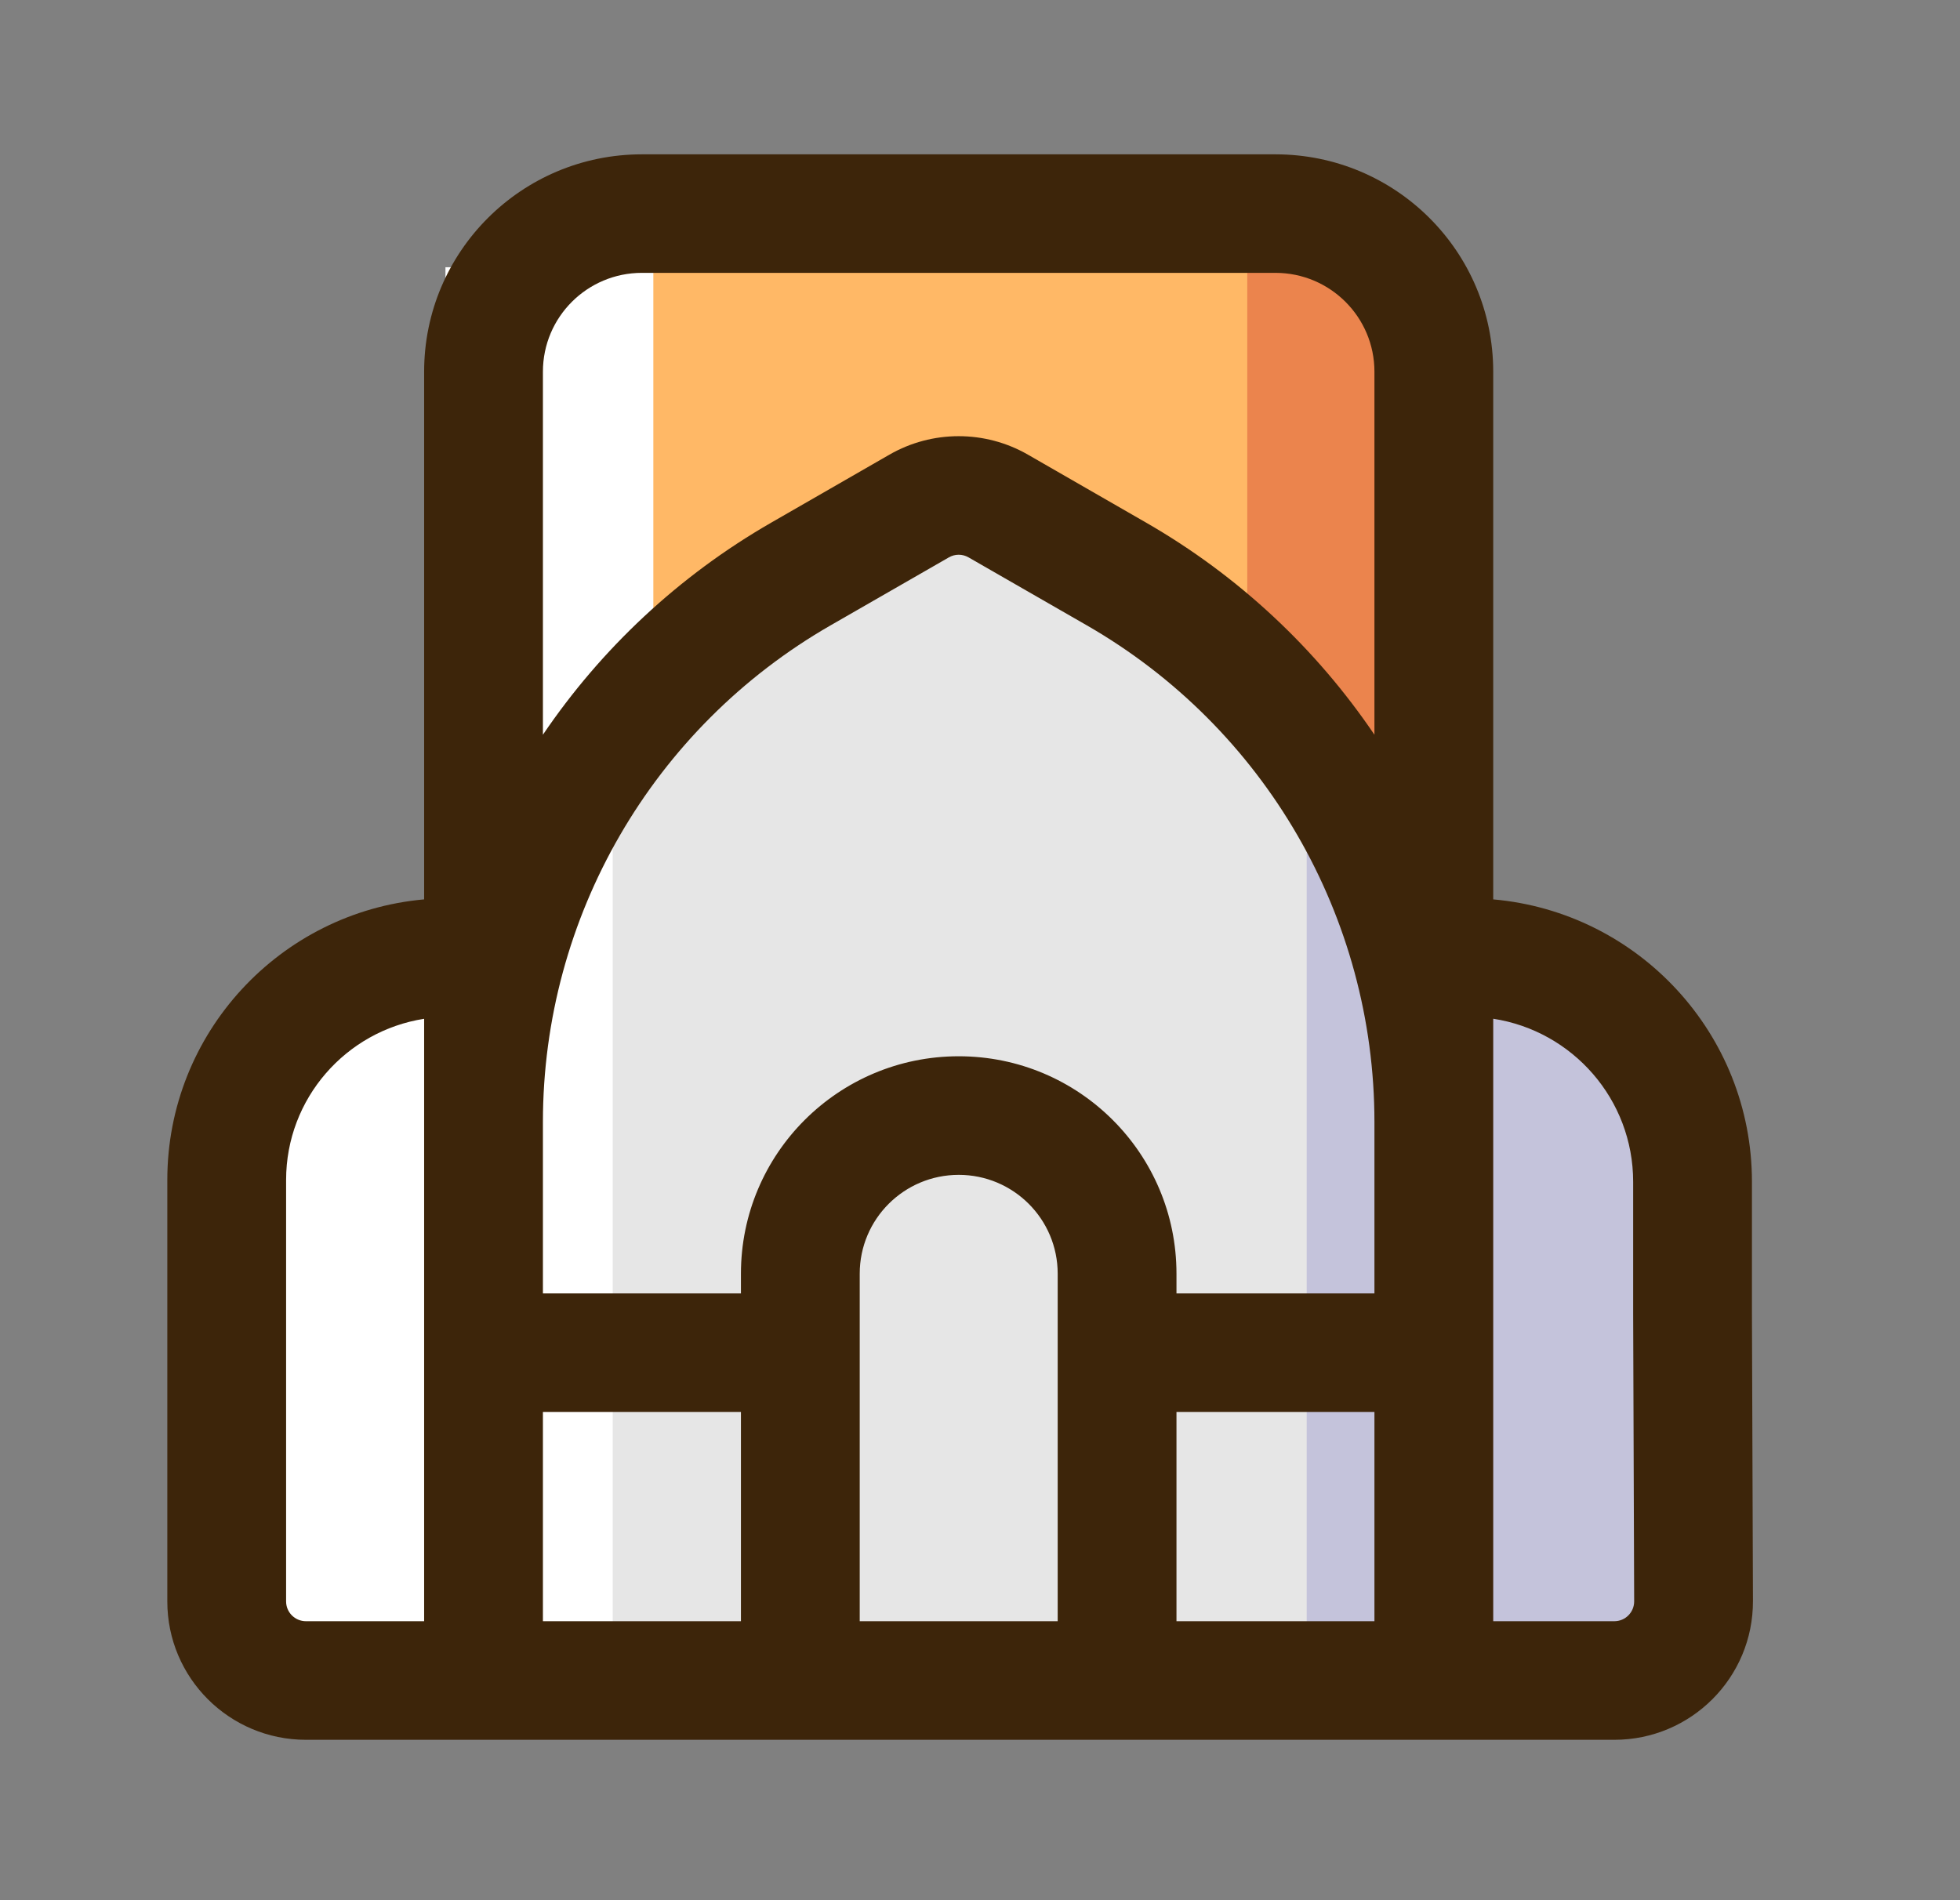 <svg width="33" height="32" viewBox="0 0 33 32" fill="none" xmlns="http://www.w3.org/2000/svg">
<rect x="0" y="0" width="33" height="32" fill="#808080" stroke="none"/>
<path d="M8.334 28.166V4.667H24.001V28.166H8.334Z" fill="#E6E6E6"/>
<path d="M8.5 13.5V5.833C8.5 4.729 9.395 3.833 10.5 3.833H22.167C23.271 3.833 24.167 4.729 24.167 5.833V13.5L16.167 7.667L8.5 13.5Z" fill="#FFB866"/>
<path d="M24 7.041V14.5L21 10.25V4L21.493 4.082C22.94 4.323 24 5.575 24 7.041Z" fill="#EB844D"/>
<path d="M22.001 27.833V13.166H25L25.001 16.5L28.167 17.166V27.833H22.001Z" fill="#C4C3DB"/>
<path d="M4 28.5H10.316V11.5L11 11V4.5H7.5V15.5L4 18.357V28.5Z" fill="white"/>
<path fill-rule="evenodd" clip-rule="evenodd" d="M25.141 15.146L25.141 6.259C25.141 4.237 23.5 2.599 21.474 2.599H10.808C8.783 2.599 7.141 4.237 7.141 6.259V15.146C4.717 15.362 2.817 17.395 2.817 19.871V26.969C2.817 28.256 3.862 29.299 5.151 29.299L27.18 29.299C28.472 29.299 29.518 28.251 29.514 26.961L29.497 22.115V19.902C29.497 17.409 27.583 15.361 25.141 15.146ZM10.808 4.595C9.887 4.595 9.141 5.34 9.141 6.259V12.373C10.118 10.931 11.421 9.701 12.984 8.802L14.976 7.656C15.697 7.242 16.585 7.242 17.306 7.656L19.298 8.802C20.861 9.701 22.165 10.931 23.141 12.373V6.259C23.141 5.34 22.395 4.595 21.474 4.595L10.808 4.595ZM25.141 27.302H27.18C27.365 27.302 27.514 27.152 27.514 26.968L27.497 22.118L27.497 22.115V19.902C27.497 18.512 26.476 17.361 25.141 17.156L25.141 27.302ZM9.141 27.302H12.475V23.778H9.141V27.302ZM14.475 27.302V21.449C14.475 20.53 15.221 19.785 16.142 19.785C17.062 19.785 17.808 20.53 17.808 21.449V27.302H14.475ZM19.808 27.302H23.141V23.778H19.808V27.302ZM7.141 27.302H5.151C4.967 27.302 4.817 27.153 4.817 26.969V19.871C4.817 18.499 5.825 17.362 7.141 17.157V27.302ZM9.141 21.782H12.475V21.449C12.475 19.427 14.117 17.788 16.142 17.788C18.167 17.788 19.808 19.427 19.808 21.449V21.782H23.141L23.141 18.894C23.141 15.443 21.295 12.255 18.3 10.532L16.308 9.387C16.205 9.327 16.078 9.327 15.975 9.387L13.983 10.532C10.987 12.255 9.141 15.443 9.141 18.894V21.782Z" fill="#3D250A"/>
</svg>
